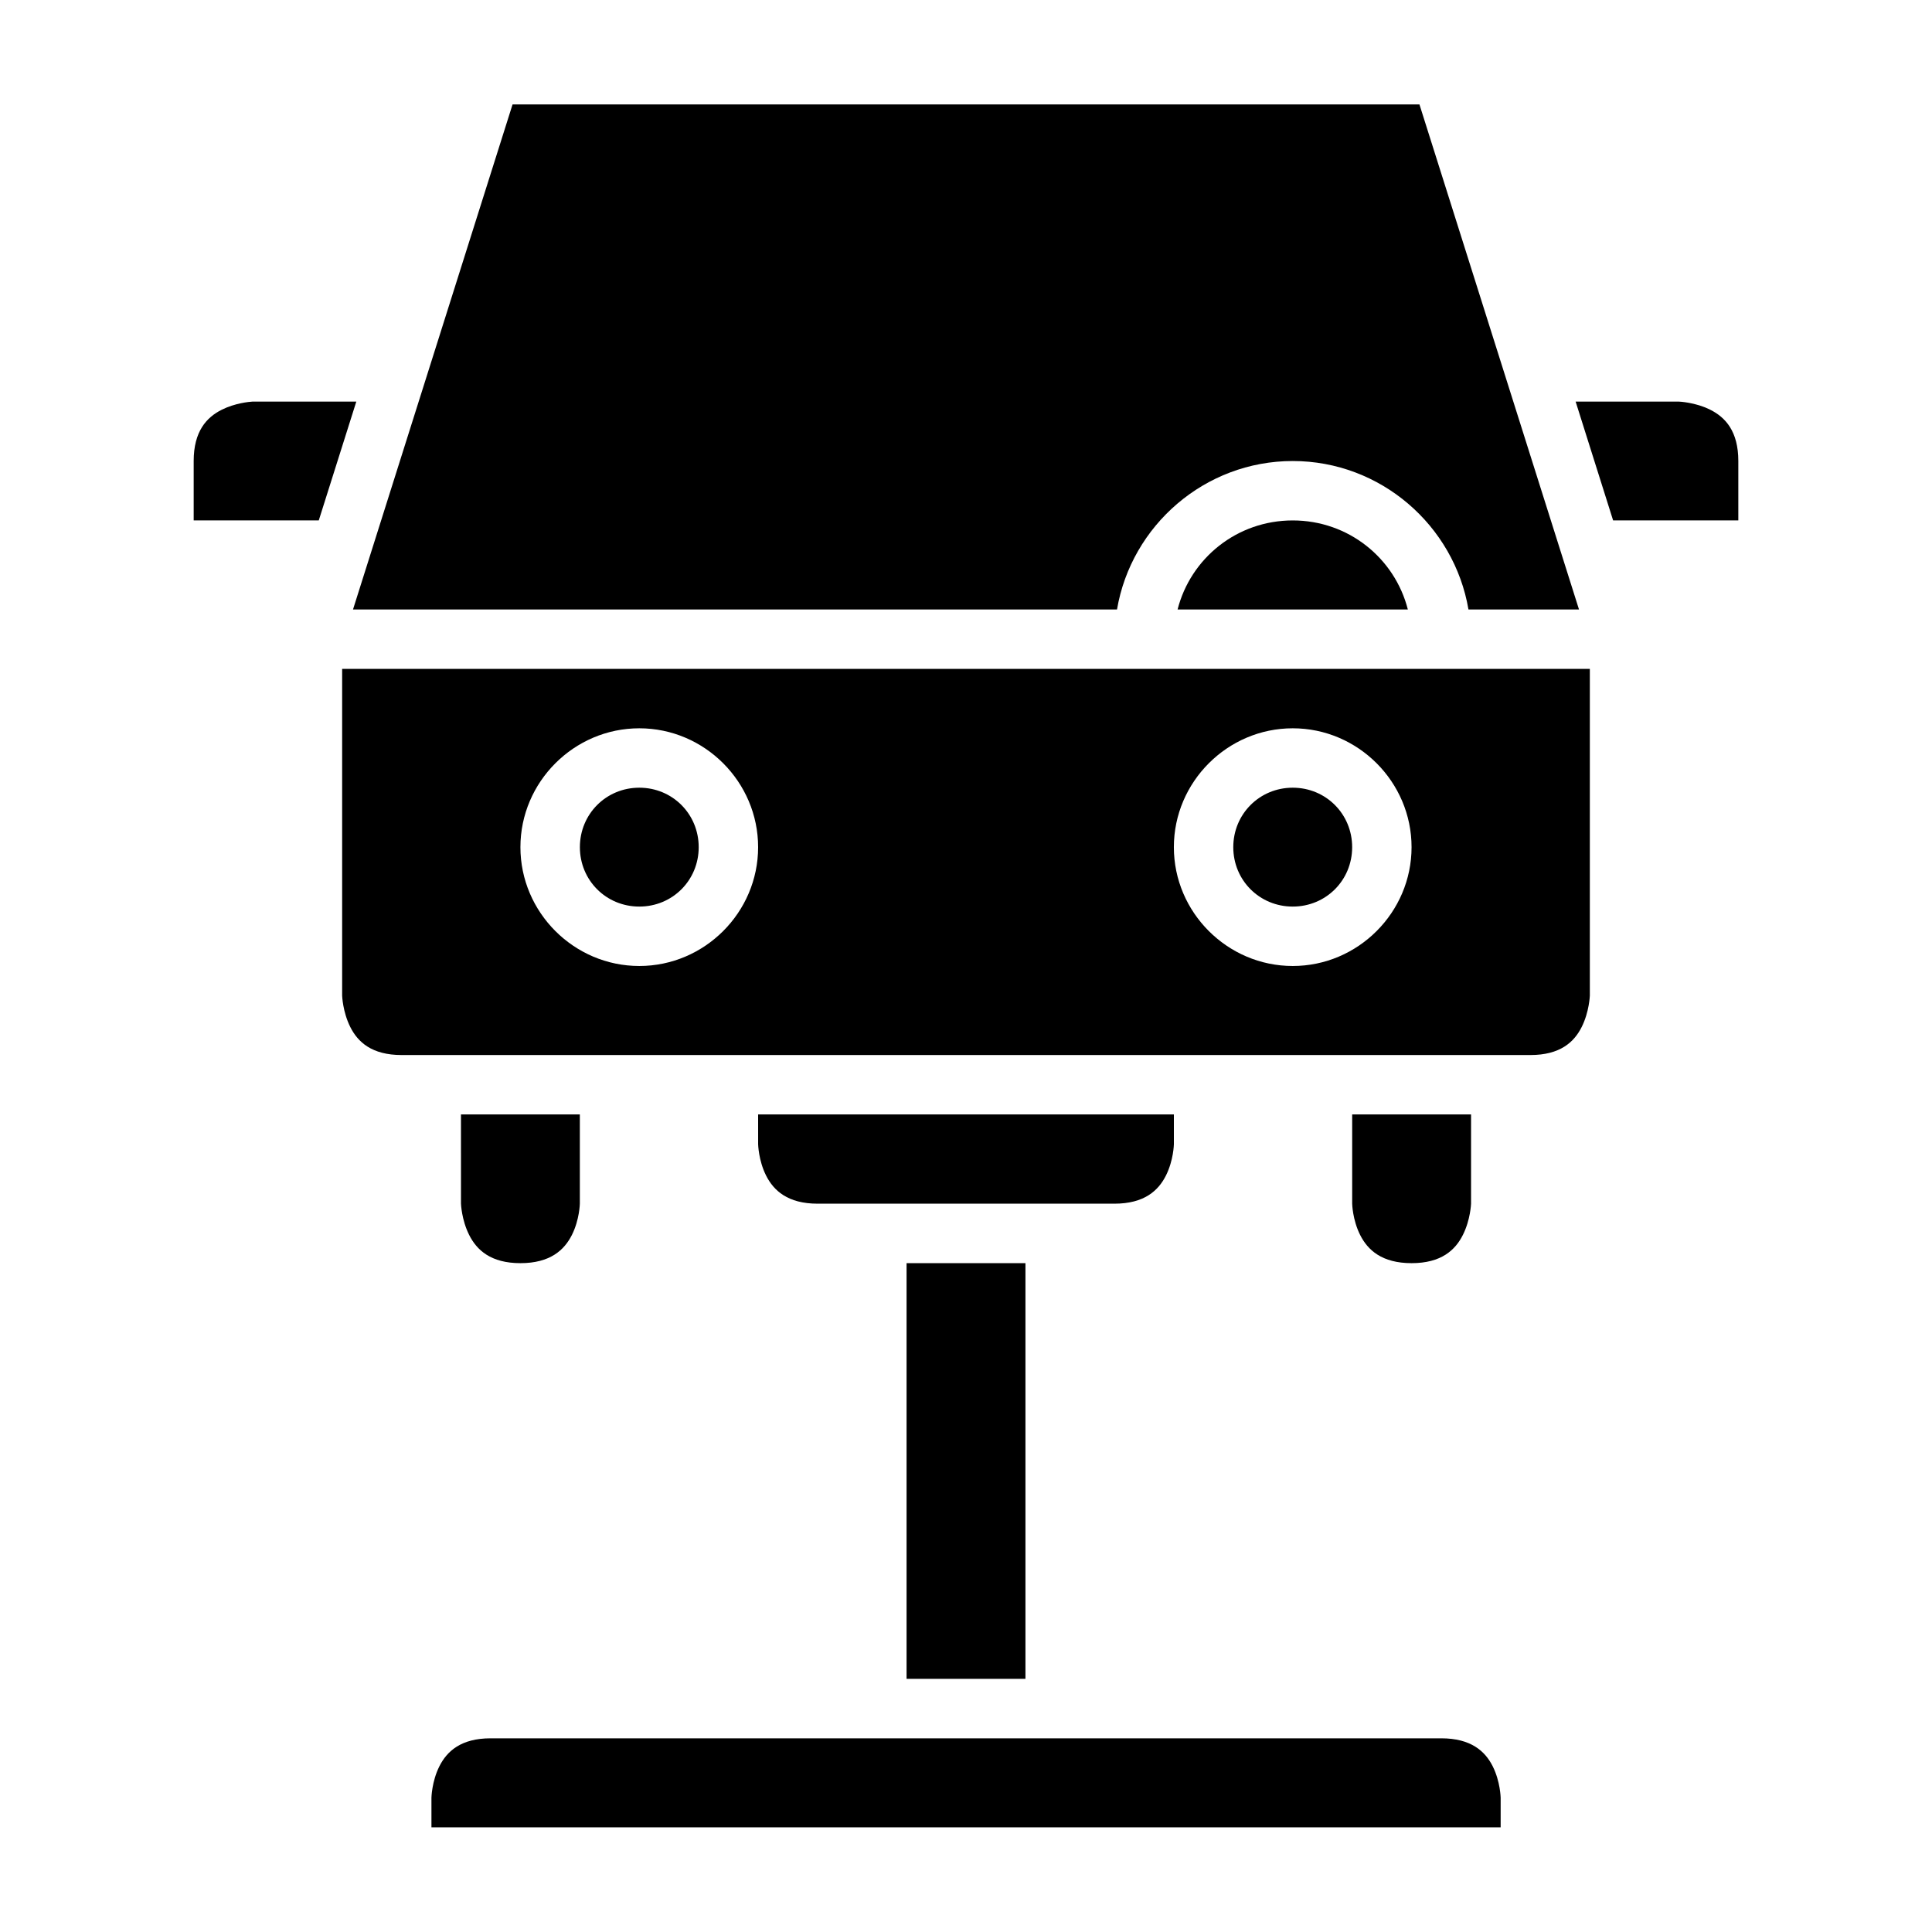 <?xml version="1.0" encoding="UTF-8"?>
<!-- Uploaded to: ICON Repo, www.svgrepo.com, Generator: ICON Repo Mixer Tools -->
<svg fill="#000000" width="800px" height="800px" version="1.1" viewBox="144 144 512 512" xmlns="http://www.w3.org/2000/svg">
 <g>
  <path d="m274.02 604.67h251.91c7.894 0 11.656 3.414 13.668 7.441 2.012 4.027 2.09 8.301 2.09 8.301v7.84l-283.35 0.004v-7.844s0.078-4.277 2.09-8.301c2.016-4.027 5.75-7.441 13.594-7.441z"/>
  <path d="m384.25 478.75h31.504v110.16h-31.504z"/>
  <path d="m502.34 439.34h31.504v23.648s-0.141 4.231-2.152 8.258-5.738 7.504-13.605 7.504c-7.875 0-11.641-3.477-13.652-7.504-2.016-4.031-2.094-8.262-2.094-8.262z"/>
  <path d="m344.91 439.34h110.18v7.902s-0.078 4.231-2.09 8.258c-2.012 4.027-5.766 7.488-13.652 7.488h-78.676c-7.894 0-11.656-3.461-13.668-7.488s-2.09-8.258-2.09-8.258z"/>
  <path d="m266.16 439.34h31.504v23.648s-0.078 4.231-2.09 8.258-5.777 7.504-13.652 7.504c-7.867 0-11.594-3.477-13.605-7.504-2.012-4.027-2.152-8.258-2.152-8.258z"/>
  <path d="m234.67 321.26v86.578s0.137 4.293 2.152 8.316c2.012 4.027 5.738 7.441 13.605 7.441h299.15c7.859 0 11.578-3.414 13.594-7.441 2.012-4.023 2.152-8.316 2.152-8.316v-86.578zm78.75 15.746c17.297 0 31.488 14.207 31.488 31.504s-14.191 31.488-31.488 31.488-31.504-14.191-31.504-31.488 14.207-31.504 31.504-31.504zm173.17 0c17.297 0 31.488 14.207 31.488 31.504s-14.191 31.488-31.488 31.488-31.504-14.191-31.504-31.488 14.207-31.504 31.504-31.504zm-173.17 15.742c-8.789 0-15.746 6.973-15.746 15.762 0 8.789 6.957 15.742 15.746 15.742s15.742-6.953 15.742-15.742c0-8.789-6.953-15.762-15.742-15.762zm173.17 0c-8.789 0-15.758 6.973-15.758 15.762 0 8.789 6.969 15.742 15.758 15.742 8.789 0 15.746-6.953 15.746-15.742 0-8.789-6.957-15.762-15.746-15.762z"/>
  <path d="m486.59 281.92c14.75 0 27.027 9.98 30.504 23.602h-61.023c3.477-13.621 15.77-23.602 30.52-23.602z"/>
  <path d="m561.56 250.43h27.352s4.293 0.141 8.316 2.152c4.031 2.016 7.445 5.719 7.445 13.594v15.742h-33.18z"/>
  <path d="m210.89 250.43c0.125-0.008 0.199 0 0.199 0h27.336l-9.949 31.488h-33.148v-15.742c0-7.875 3.418-11.578 7.441-13.594 3.523-1.762 7.246-2.098 8.121-2.152z"/>
  <path d="m279.83 171.68h240.34l42.281 133.84h-29.293c-3.785-22.262-23.27-39.344-46.57-39.344-23.301 0-42.785 17.082-46.57 39.344h-202.47z"/>
 </g>
</svg>